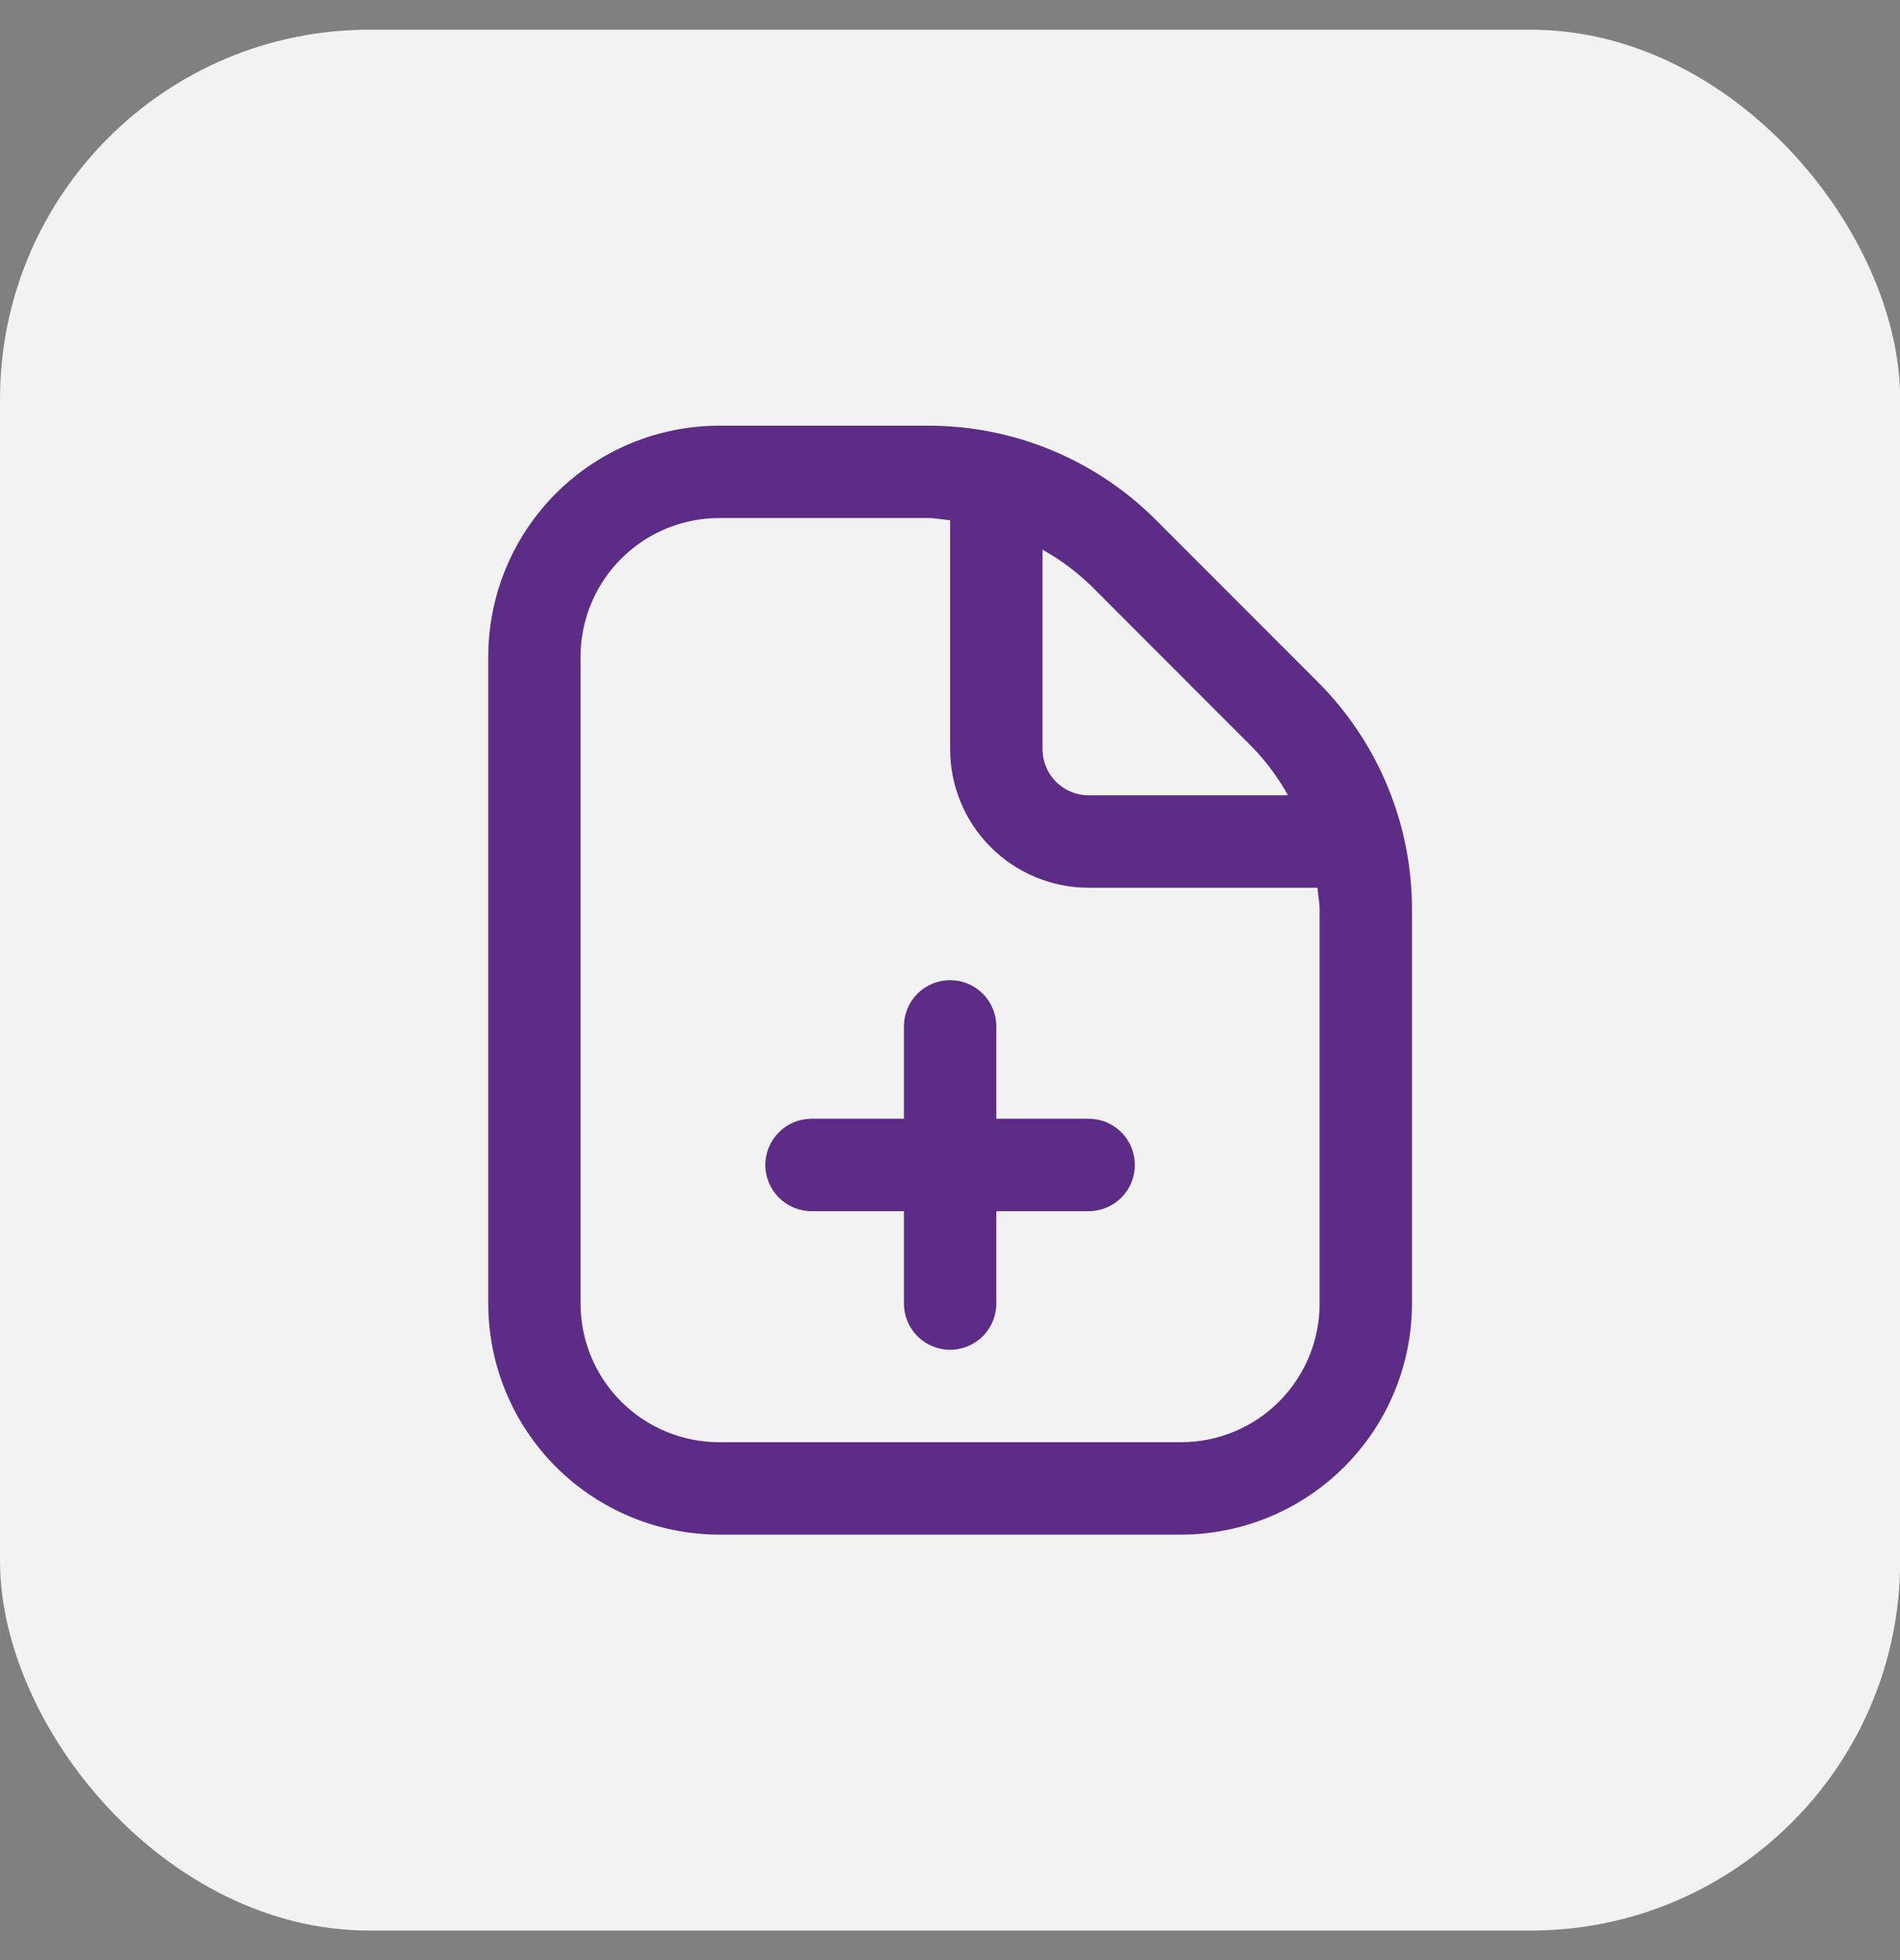 <svg width="32" height="33" viewBox="0 0 32 33" fill="none" xmlns="http://www.w3.org/2000/svg">
<rect x="0" y="0" width="32" height="33" fill="#808080" stroke="none"/>
<rect y="0.5" width="32.003" height="32.003" rx="6.222" fill="#F2F2F2"/>
<g clip-path="url(#clip0_8384_797)">
<path d="M19.113 19.613C19.113 19.82 19.032 20.017 18.886 20.163C18.74 20.309 18.542 20.391 18.336 20.391H16.78V21.947C16.78 22.153 16.698 22.351 16.552 22.497C16.406 22.643 16.208 22.725 16.002 22.725C15.796 22.725 15.598 22.643 15.452 22.497C15.306 22.351 15.224 22.153 15.224 21.947V20.391H13.668C13.462 20.391 13.264 20.309 13.118 20.163C12.972 20.017 12.89 19.82 12.89 19.613C12.89 19.407 12.972 19.209 13.118 19.063C13.264 18.917 13.462 18.835 13.668 18.835H15.224V17.279C15.224 17.073 15.306 16.875 15.452 16.729C15.598 16.584 15.796 16.502 16.002 16.502C16.208 16.502 16.406 16.584 16.552 16.729C16.698 16.875 16.78 17.073 16.78 17.279V18.835H18.336C18.542 18.835 18.74 18.917 18.886 19.063C19.032 19.209 19.113 19.407 19.113 19.613ZM23.781 15.323V21.947C23.78 22.978 23.37 23.967 22.64 24.696C21.911 25.425 20.923 25.835 19.891 25.837H12.112C11.081 25.835 10.092 25.425 9.363 24.696C8.634 23.967 8.224 22.978 8.223 21.947V11.056C8.224 10.025 8.634 9.036 9.363 8.307C10.092 7.578 11.081 7.168 12.112 7.167H15.624C16.34 7.165 17.049 7.305 17.709 7.578C18.37 7.852 18.971 8.254 19.475 8.761L22.186 11.473C22.693 11.977 23.095 12.577 23.369 13.238C23.643 13.899 23.783 14.608 23.781 15.323ZM18.375 9.861C18.13 9.624 17.855 9.42 17.558 9.254V12.612C17.558 12.818 17.64 13.016 17.785 13.162C17.931 13.308 18.129 13.39 18.336 13.39H21.693C21.527 13.092 21.323 12.817 21.085 12.573L18.375 9.861ZM22.225 15.323C22.225 15.195 22.2 15.072 22.189 14.946H18.336C17.717 14.946 17.123 14.7 16.685 14.262C16.248 13.825 16.002 13.231 16.002 12.612V8.759C15.876 8.747 15.752 8.722 15.624 8.722H12.112C11.493 8.722 10.9 8.968 10.462 9.406C10.024 9.844 9.778 10.437 9.778 11.056V21.947C9.778 22.566 10.024 23.16 10.462 23.597C10.9 24.035 11.493 24.281 12.112 24.281H19.891C20.51 24.281 21.104 24.035 21.542 23.597C21.979 23.16 22.225 22.566 22.225 21.947V15.323Z" fill="#5D2C86"/>
</g>
<defs>
<clipPath id="clip0_8384_797">
<rect width="18.67" height="18.67" fill="white" transform="translate(6.666 7.167)"/>
</clipPath>
</defs>
</svg>
